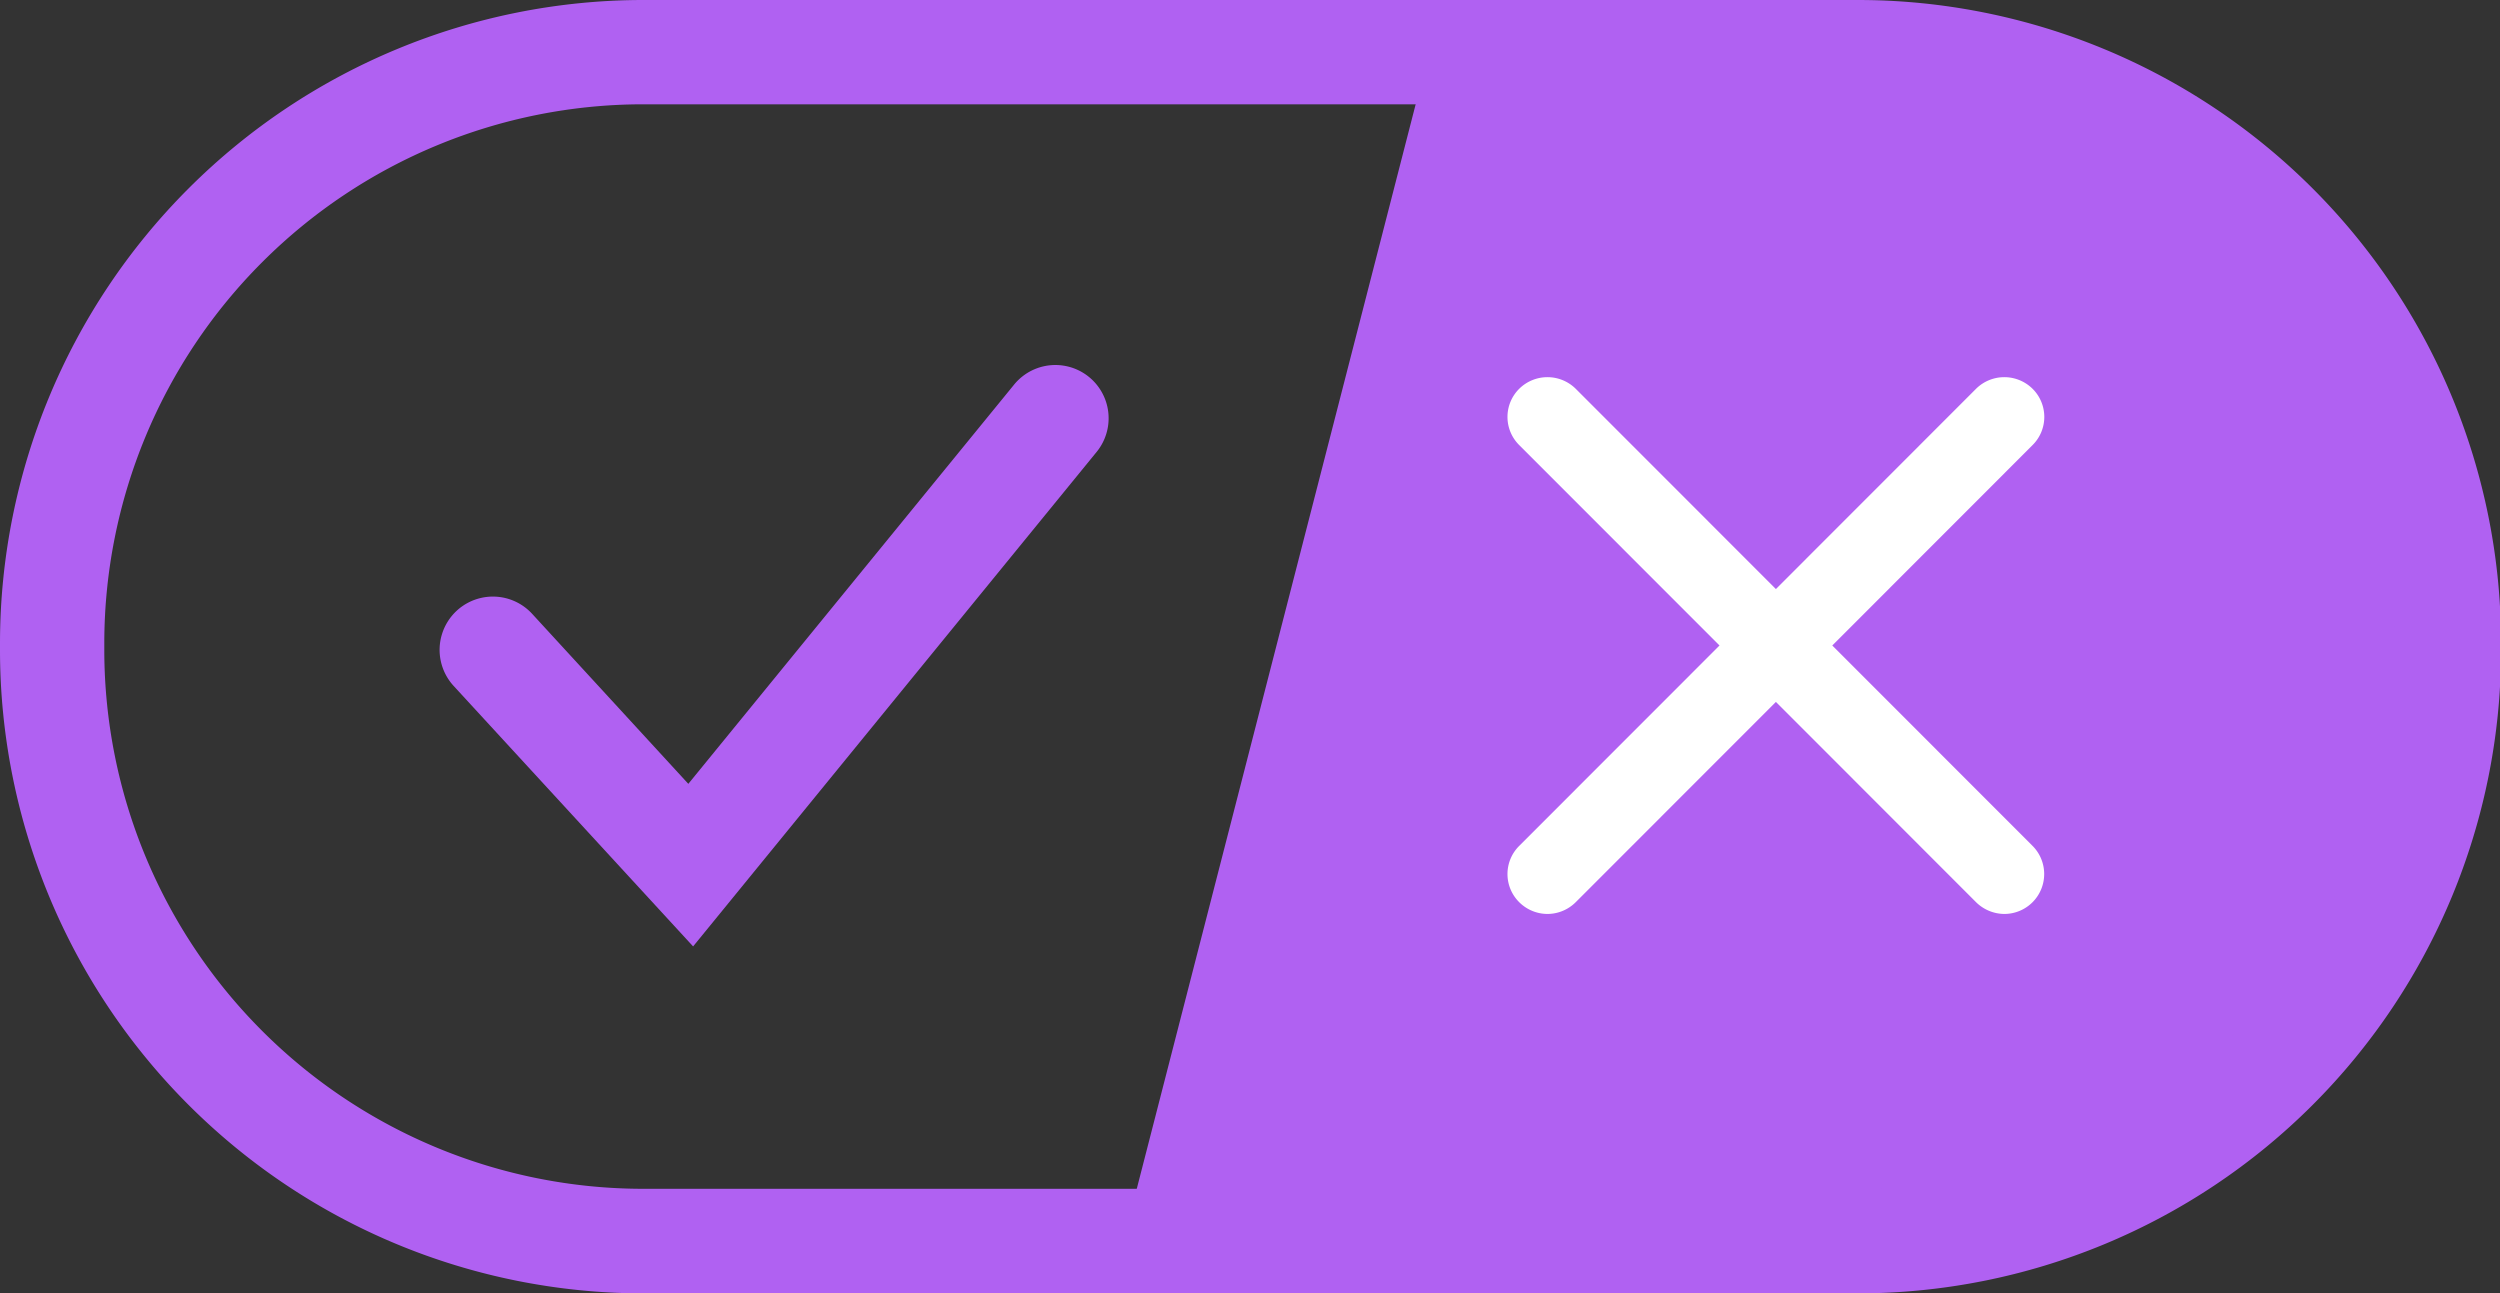 <svg xmlns="http://www.w3.org/2000/svg" id="Layer_1" viewBox="0 0 93.96 48.61"><rect x="0" y="0" width="93.96" height="48.61" fill="#333333" stroke="none"/><defs><style>.cls-1{fill:#b061f2}.cls-2{fill:#fff}</style></defs><path d="M42.22 46.64h27.59A22.25 22.25 0 0 0 92 24.45v-.29A22.26 22.26 0 0 0 69.81 2H53.7Z" class="cls-1"/><path d="M69.81 48.61H24.16A24.19 24.19 0 0 1 0 24.45v-.29A24.19 24.19 0 0 1 24.16 0h45.65A24.18 24.18 0 0 1 94 24.16v.29a24.18 24.18 0 0 1-24.19 24.16ZM24.16 3.92A20.26 20.26 0 0 0 3.92 24.16v.29a20.26 20.26 0 0 0 20.24 20.23h45.65A20.26 20.26 0 0 0 90 24.45v-.29A20.26 20.26 0 0 0 69.81 3.92Z" class="cls-1"/><path d="m26.05 35.57-9-9.79A2 2 0 1 1 20 23.07l5.87 6.39 12.24-15a2 2 0 0 1 3.11 2.52Z" class="cls-1"/><path d="M75.33 34.35a1.53 1.53 0 0 1-1.06-.44L57.1 16.73a1.49 1.49 0 0 1 0-2.12 1.51 1.51 0 0 1 2.12 0l17.17 17.18a1.5 1.5 0 0 1-1.06 2.56Z" class="cls-2"/><path d="M58.16 34.35a1.51 1.51 0 0 1-1.06-.44 1.49 1.49 0 0 1 0-2.12l17.17-17.18a1.51 1.51 0 0 1 2.12 0 1.49 1.49 0 0 1 0 2.12L59.22 33.91a1.51 1.51 0 0 1-1.06.44Z" class="cls-2"/></svg>